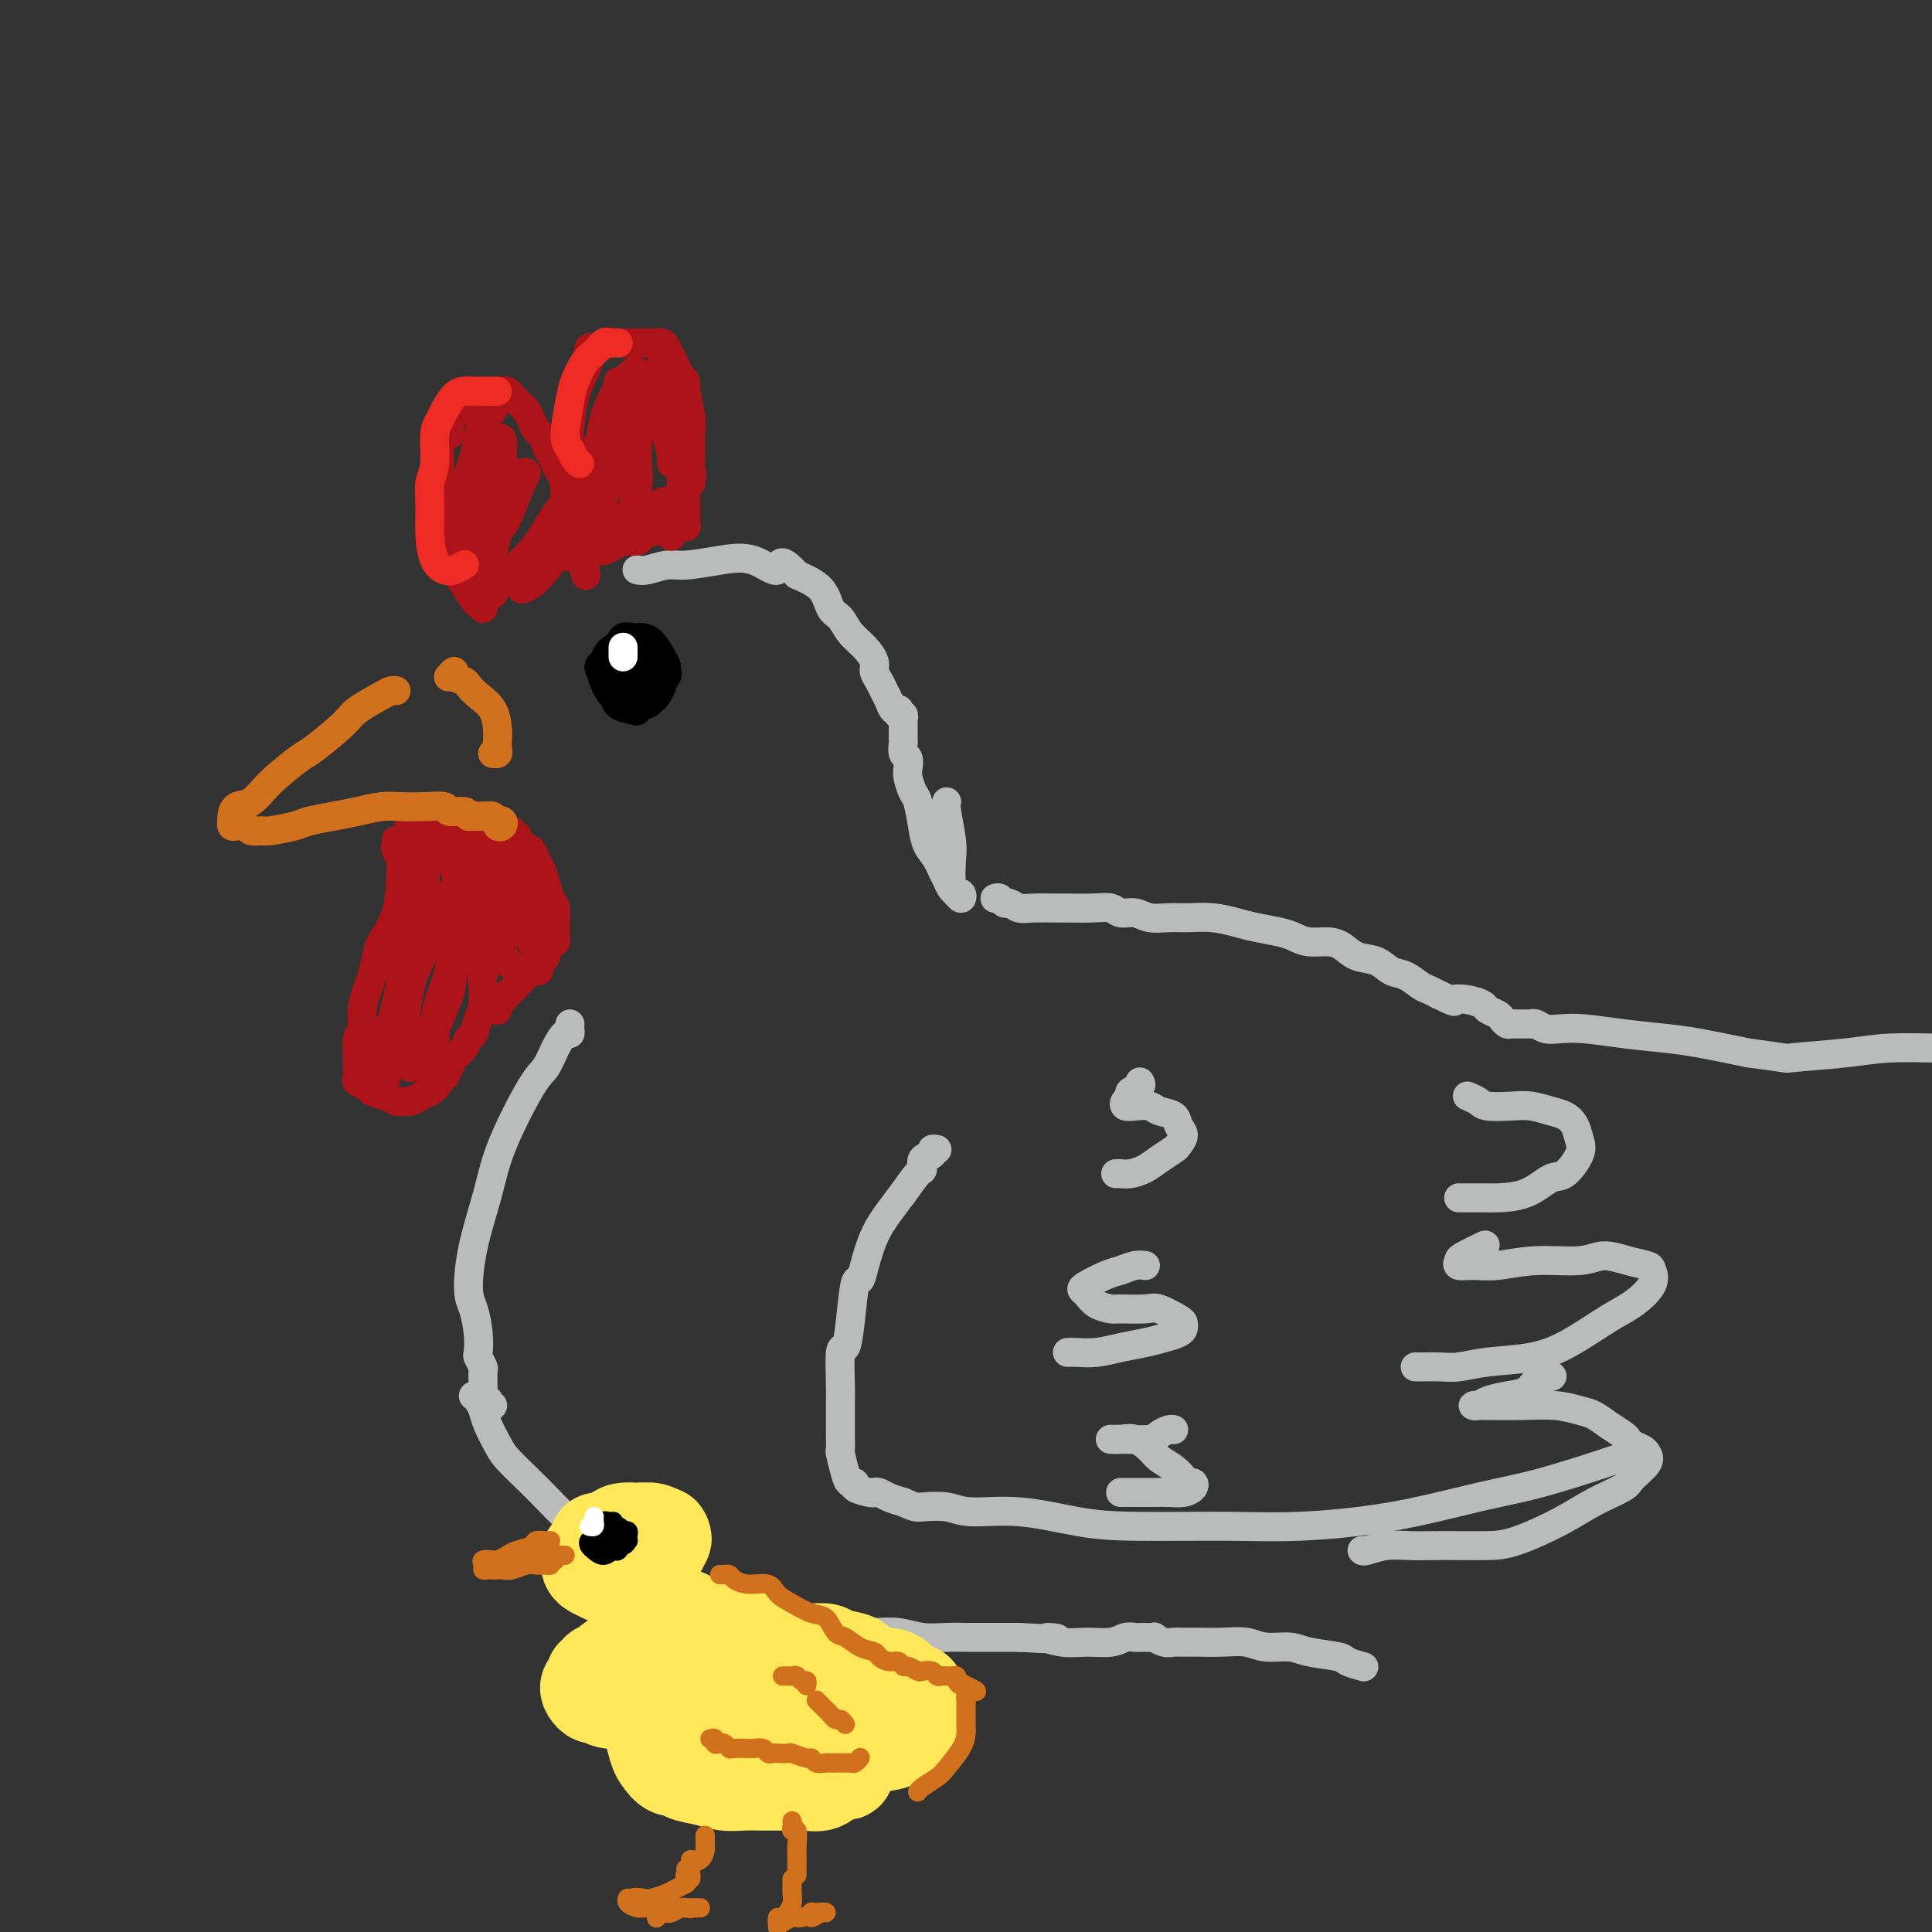 <svg viewBox='0 0 400 400' version='1.1' xmlns='http://www.w3.org/2000/svg' xmlns:xlink='http://www.w3.org/1999/xlink'><rect x="0" y="0" width="400" height="400" fill="#333333" stroke="none"/><g fill='none' stroke='#BABBBB' stroke-width='6' stroke-linecap='round' stroke-linejoin='round'><path d='M118,212c-0.018,0.293 -0.035,0.586 0,1c0.035,0.414 0.123,0.949 0,1c-0.123,0.051 -0.456,-0.383 -1,0c-0.544,0.383 -1.299,1.584 -2,3c-0.701,1.416 -1.347,3.046 -2,4c-0.653,0.954 -1.314,1.232 -3,4c-1.686,2.768 -4.396,8.027 -6,12c-1.604,3.973 -2.100,6.659 -3,10c-0.900,3.341 -2.202,7.337 -3,11c-0.798,3.663 -1.090,6.994 -1,9c0.090,2.006 0.564,2.688 1,4c0.436,1.312 0.835,3.254 1,5c0.165,1.746 0.097,3.298 0,4c-0.097,0.702 -0.222,0.556 0,1c0.222,0.444 0.792,1.480 1,2c0.208,0.520 0.055,0.525 0,1c-0.055,0.475 -0.011,1.420 0,2c0.011,0.580 -0.011,0.795 0,1c0.011,0.205 0.054,0.398 0,1c-0.054,0.602 -0.207,1.611 0,2c0.207,0.389 0.774,0.157 1,0c0.226,-0.157 0.112,-0.238 0,0c-0.112,0.238 -0.223,0.795 0,1c0.223,0.205 0.778,0.059 1,0c0.222,-0.059 0.111,-0.029 0,0'/><path d='M194,238c-0.484,-0.099 -0.968,-0.198 -1,0c-0.032,0.198 0.389,0.692 0,1c-0.389,0.308 -1.587,0.430 -2,1c-0.413,0.570 -0.039,1.588 0,2c0.039,0.412 -0.255,0.217 -1,1c-0.745,0.783 -1.940,2.544 -3,4c-1.060,1.456 -1.986,2.608 -3,4c-1.014,1.392 -2.117,3.025 -3,5c-0.883,1.975 -1.546,4.293 -2,6c-0.454,1.707 -0.700,2.805 -1,3c-0.300,0.195 -0.655,-0.512 -1,1c-0.345,1.512 -0.681,5.243 -1,8c-0.319,2.757 -0.621,4.539 -1,5c-0.379,0.461 -0.833,-0.401 -1,1c-0.167,1.401 -0.045,5.063 0,7c0.045,1.937 0.012,2.148 0,3c-0.012,0.852 -0.004,2.344 0,3c0.004,0.656 0.004,0.476 0,1c-0.004,0.524 -0.013,1.752 0,3c0.013,1.248 0.046,2.516 0,3c-0.046,0.484 -0.173,0.185 0,1c0.173,0.815 0.645,2.744 1,4c0.355,1.256 0.592,1.839 1,2c0.408,0.161 0.987,-0.101 1,0c0.013,0.101 -0.541,0.566 0,1c0.541,0.434 2.178,0.837 3,1c0.822,0.163 0.829,0.085 1,0c0.171,-0.085 0.508,-0.177 1,0c0.492,0.177 1.141,0.622 2,1c0.859,0.378 1.930,0.689 3,1'/><path d='M187,311c2.508,1.173 2.779,1.105 4,1c1.221,-0.105 3.392,-0.249 5,0c1.608,0.249 2.652,0.889 5,1c2.348,0.111 6.001,-0.309 10,0c3.999,0.309 8.346,1.347 12,2c3.654,0.653 6.616,0.922 12,1c5.384,0.078 13.191,-0.035 19,0c5.809,0.035 9.619,0.220 15,0c5.381,-0.220 12.331,-0.843 19,-2c6.669,-1.157 13.055,-2.846 18,-4c4.945,-1.154 8.449,-1.773 13,-3c4.551,-1.227 10.148,-3.061 13,-4c2.852,-0.939 2.958,-0.983 3,-1c0.042,-0.017 0.021,-0.009 0,0'/><path d='M232,309c0.389,-0.000 0.779,-0.000 1,0c0.221,0.000 0.275,0.001 1,0c0.725,-0.001 2.121,-0.003 3,0c0.879,0.003 1.242,0.011 2,0c0.758,-0.011 1.913,-0.041 3,0c1.087,0.041 2.107,0.152 3,0c0.893,-0.152 1.660,-0.569 2,-1c0.340,-0.431 0.253,-0.878 0,-1c-0.253,-0.122 -0.672,0.081 -1,0c-0.328,-0.081 -0.566,-0.446 -1,-1c-0.434,-0.554 -1.064,-1.297 -2,-2c-0.936,-0.703 -2.178,-1.365 -3,-2c-0.822,-0.635 -1.225,-1.242 -2,-2c-0.775,-0.758 -1.921,-1.667 -3,-2c-1.079,-0.333 -2.090,-0.089 -3,0c-0.910,0.089 -1.719,0.024 -2,0c-0.281,-0.024 -0.034,-0.006 0,0c0.034,0.006 -0.147,-0.001 0,0c0.147,0.001 0.620,0.011 1,0c0.380,-0.011 0.666,-0.041 2,0c1.334,0.041 3.717,0.155 5,0c1.283,-0.155 1.468,-0.578 2,-1c0.532,-0.422 1.413,-0.845 2,-1c0.587,-0.155 0.882,-0.044 1,0c0.118,0.044 0.059,0.022 0,0'/><path d='M221,280c0.510,-0.024 1.021,-0.048 2,0c0.979,0.048 2.427,0.168 4,0c1.573,-0.168 3.273,-0.622 5,-1c1.727,-0.378 3.482,-0.679 5,-1c1.518,-0.321 2.799,-0.662 4,-1c1.201,-0.338 2.323,-0.672 3,-1c0.677,-0.328 0.911,-0.648 1,-1c0.089,-0.352 0.035,-0.735 0,-1c-0.035,-0.265 -0.049,-0.410 -1,-1c-0.951,-0.590 -2.839,-1.624 -4,-2c-1.161,-0.376 -1.596,-0.093 -3,0c-1.404,0.093 -3.778,-0.003 -5,0c-1.222,0.003 -1.294,0.104 -2,0c-0.706,-0.104 -2.047,-0.413 -3,-1c-0.953,-0.587 -1.518,-1.452 -2,-2c-0.482,-0.548 -0.880,-0.777 -1,-1c-0.120,-0.223 0.038,-0.438 1,-1c0.962,-0.562 2.727,-1.471 4,-2c1.273,-0.529 2.052,-0.678 3,-1c0.948,-0.322 2.063,-0.817 3,-1c0.937,-0.183 1.696,-0.052 2,0c0.304,0.052 0.152,0.026 0,0'/><path d='M231,243c0.269,-0.018 0.538,-0.036 1,0c0.462,0.036 1.117,0.127 2,0c0.883,-0.127 1.992,-0.471 3,-1c1.008,-0.529 1.913,-1.244 3,-2c1.087,-0.756 2.357,-1.554 3,-2c0.643,-0.446 0.660,-0.539 1,-1c0.340,-0.461 1.004,-1.290 1,-2c-0.004,-0.710 -0.676,-1.301 -1,-2c-0.324,-0.699 -0.301,-1.507 -1,-2c-0.699,-0.493 -2.122,-0.671 -3,-1c-0.878,-0.329 -1.212,-0.809 -2,-1c-0.788,-0.191 -2.031,-0.093 -3,0c-0.969,0.093 -1.664,0.180 -2,0c-0.336,-0.180 -0.314,-0.626 0,-1c0.314,-0.374 0.921,-0.675 1,-1c0.079,-0.325 -0.371,-0.675 0,-1c0.371,-0.325 1.561,-0.626 2,-1c0.439,-0.374 0.125,-0.821 0,-1c-0.125,-0.179 -0.063,-0.089 0,0'/><path d='M196,166c-0.112,0.250 -0.223,0.500 0,2c0.223,1.500 0.781,4.249 1,6c0.219,1.751 0.098,2.504 0,4c-0.098,1.496 -0.174,3.735 0,5c0.174,1.265 0.597,1.555 1,2c0.403,0.445 0.784,1.045 1,1c0.216,-0.045 0.265,-0.736 0,-1c-0.265,-0.264 -0.844,-0.102 -1,0c-0.156,0.102 0.112,0.143 0,0c-0.112,-0.143 -0.603,-0.469 -1,-1c-0.397,-0.531 -0.698,-1.265 -1,-2'/><path d='M196,182c-0.808,-1.388 -1.330,-2.856 -2,-4c-0.670,-1.144 -1.490,-1.962 -2,-3c-0.510,-1.038 -0.711,-2.294 -1,-4c-0.289,-1.706 -0.665,-3.862 -1,-5c-0.335,-1.138 -0.629,-1.260 -1,-2c-0.371,-0.740 -0.817,-2.100 -1,-3c-0.183,-0.900 -0.102,-1.340 0,-2c0.102,-0.660 0.223,-1.539 0,-2c-0.223,-0.461 -0.792,-0.505 -1,-1c-0.208,-0.495 -0.056,-1.442 0,-2c0.056,-0.558 0.015,-0.727 0,-1c-0.015,-0.273 -0.003,-0.652 0,-1c0.003,-0.348 -0.003,-0.667 0,-1c0.003,-0.333 0.015,-0.681 0,-1c-0.015,-0.319 -0.056,-0.608 0,-1c0.056,-0.392 0.208,-0.888 0,-1c-0.208,-0.112 -0.777,0.160 -1,0c-0.223,-0.160 -0.101,-0.753 0,-1c0.101,-0.247 0.182,-0.149 0,0c-0.182,0.149 -0.627,0.349 -1,0c-0.373,-0.349 -0.673,-1.247 -1,-2c-0.327,-0.753 -0.681,-1.359 -1,-2c-0.319,-0.641 -0.603,-1.315 -1,-2c-0.397,-0.685 -0.907,-1.381 -1,-2c-0.093,-0.619 0.231,-1.161 0,-2c-0.231,-0.839 -1.018,-1.975 -2,-3c-0.982,-1.025 -2.158,-1.941 -3,-3c-0.842,-1.059 -1.349,-2.263 -2,-3c-0.651,-0.737 -1.444,-1.006 -2,-2c-0.556,-0.994 -0.873,-2.713 -2,-4c-1.127,-1.287 -3.063,-2.144 -5,-3'/><path d='M165,119c-4.093,-4.596 -3.325,-1.586 -4,-1c-0.675,0.586 -2.793,-1.251 -5,-2c-2.207,-0.749 -4.504,-0.411 -7,0c-2.496,0.411 -5.191,0.895 -7,1c-1.809,0.105 -2.733,-0.168 -4,0c-1.267,0.168 -2.876,0.777 -4,1c-1.124,0.223 -1.764,0.060 -2,0c-0.236,-0.060 -0.067,-0.017 0,0c0.067,0.017 0.034,0.009 0,0'/><path d='M206,186c0.327,-0.121 0.654,-0.243 1,0c0.346,0.243 0.709,0.850 1,1c0.291,0.150 0.508,-0.156 1,0c0.492,0.156 1.257,0.774 2,1c0.743,0.226 1.463,0.059 3,0c1.537,-0.059 3.891,-0.012 5,0c1.109,0.012 0.972,-0.012 2,0c1.028,0.012 3.222,0.060 5,0c1.778,-0.060 3.140,-0.226 4,0c0.860,0.226 1.219,0.845 2,1c0.781,0.155 1.986,-0.156 3,0c1.014,0.156 1.839,0.777 3,1c1.161,0.223 2.658,0.049 4,0c1.342,-0.049 2.530,0.028 4,0c1.470,-0.028 3.222,-0.163 5,0c1.778,0.163 3.580,0.622 5,1c1.420,0.378 2.456,0.675 4,1c1.544,0.325 3.596,0.677 5,1c1.404,0.323 2.160,0.615 3,1c0.840,0.385 1.765,0.861 3,1c1.235,0.139 2.781,-0.061 4,0c1.219,0.061 2.111,0.382 3,1c0.889,0.618 1.775,1.531 3,2c1.225,0.469 2.789,0.493 4,1c1.211,0.507 2.067,1.498 3,2c0.933,0.502 1.941,0.516 3,1c1.059,0.484 2.170,1.438 3,2c0.830,0.562 1.380,0.732 2,1c0.620,0.268 1.310,0.634 2,1'/><path d='M298,206c4.102,1.941 2.857,1.294 3,1c0.143,-0.294 1.673,-0.234 3,0c1.327,0.234 2.450,0.641 3,1c0.550,0.359 0.528,0.671 1,1c0.472,0.329 1.438,0.677 2,1c0.562,0.323 0.720,0.623 1,1c0.280,0.377 0.680,0.833 1,1c0.320,0.167 0.558,0.045 1,0c0.442,-0.045 1.088,-0.012 1,0c-0.088,0.012 -0.909,0.003 -1,0c-0.091,-0.003 0.549,-0.001 1,0c0.451,0.001 0.711,-0.001 1,0c0.289,0.001 0.605,0.004 1,0c0.395,-0.004 0.870,-0.015 1,0c0.130,0.015 -0.086,0.056 0,0c0.086,-0.056 0.472,-0.208 1,0c0.528,0.208 1.196,0.777 2,1c0.804,0.223 1.743,0.100 3,0c1.257,-0.100 2.831,-0.179 5,0c2.169,0.179 4.932,0.615 8,1c3.068,0.385 6.441,0.719 9,1c2.559,0.281 4.302,0.509 7,1c2.698,0.491 6.349,1.246 10,2'/><path d='M362,218c9.214,1.199 7.249,1.197 9,1c1.751,-0.197 7.218,-0.590 11,-1c3.782,-0.410 5.878,-0.839 9,-1c3.122,-0.161 7.271,-0.054 10,0c2.729,0.054 4.038,0.056 6,0c1.962,-0.056 4.576,-0.169 6,0c1.424,0.169 1.656,0.620 2,1c0.344,0.380 0.799,0.690 1,1c0.201,0.310 0.147,0.619 0,1c-0.147,0.381 -0.386,0.833 -1,1c-0.614,0.167 -1.604,0.048 -2,0c-0.396,-0.048 -0.198,-0.024 0,0'/><path d='M98,289c0.326,0.259 0.652,0.519 1,1c0.348,0.481 0.718,1.184 1,2c0.282,0.816 0.476,1.743 1,3c0.524,1.257 1.377,2.842 2,4c0.623,1.158 1.014,1.888 2,3c0.986,1.112 2.566,2.606 4,4c1.434,1.394 2.722,2.686 4,4c1.278,1.314 2.547,2.649 4,4c1.453,1.351 3.089,2.719 5,4c1.911,1.281 4.098,2.476 6,4c1.902,1.524 3.520,3.378 4,4c0.480,0.622 -0.178,0.013 1,1c1.178,0.987 4.193,3.571 6,5c1.807,1.429 2.408,1.704 3,2c0.592,0.296 1.175,0.615 2,1c0.825,0.385 1.890,0.838 3,1c1.110,0.162 2.263,0.033 3,0c0.737,-0.033 1.057,0.030 2,0c0.943,-0.030 2.509,-0.152 4,0c1.491,0.152 2.908,0.576 4,1c1.092,0.424 1.859,0.846 3,1c1.141,0.154 2.657,0.040 4,0c1.343,-0.040 2.514,-0.007 4,0c1.486,0.007 3.286,-0.012 5,0c1.714,0.012 3.343,0.056 5,0c1.657,-0.056 3.344,-0.211 5,0c1.656,0.211 3.281,0.789 5,1c1.719,0.211 3.533,0.057 5,0c1.467,-0.057 2.587,-0.015 4,0c1.413,0.015 3.118,0.004 5,0c1.882,-0.004 3.941,-0.002 6,0'/><path d='M211,339c11.914,0.712 7.198,-0.009 6,0c-1.198,0.009 1.121,0.749 3,1c1.879,0.251 3.318,0.015 5,0c1.682,-0.015 3.607,0.192 5,0c1.393,-0.192 2.252,-0.785 3,-1c0.748,-0.215 1.383,-0.054 2,0c0.617,0.054 1.215,0.000 2,0c0.785,-0.000 1.757,0.052 2,0c0.243,-0.052 -0.243,-0.210 0,0c0.243,0.210 1.214,0.789 2,1c0.786,0.211 1.386,0.056 2,0c0.614,-0.056 1.243,-0.011 2,0c0.757,0.011 1.641,-0.012 3,0c1.359,0.012 3.193,0.059 5,0c1.807,-0.059 3.588,-0.223 5,0c1.412,0.223 2.456,0.833 4,1c1.544,0.167 3.588,-0.109 5,0c1.412,0.109 2.193,0.604 4,1c1.807,0.396 4.639,0.694 6,1c1.361,0.306 1.251,0.621 2,1c0.749,0.379 2.357,0.823 3,1c0.643,0.177 0.322,0.089 0,0'/><path d='M282,321c0.089,0.113 0.177,0.226 1,0c0.823,-0.226 2.379,-0.793 4,-1c1.621,-0.207 3.307,-0.056 5,0c1.693,0.056 3.392,0.017 5,0c1.608,-0.017 3.123,-0.013 5,0c1.877,0.013 4.114,0.036 6,0c1.886,-0.036 3.420,-0.130 6,-1c2.580,-0.870 6.205,-2.516 9,-4c2.795,-1.484 4.760,-2.807 7,-4c2.240,-1.193 4.756,-2.256 6,-3c1.244,-0.744 1.216,-1.169 2,-2c0.784,-0.831 2.378,-2.068 3,-3c0.622,-0.932 0.270,-1.558 0,-2c-0.270,-0.442 -0.459,-0.698 -1,-1c-0.541,-0.302 -1.432,-0.648 -2,-1c-0.568,-0.352 -0.811,-0.710 -1,-1c-0.189,-0.290 -0.323,-0.512 -1,-1c-0.677,-0.488 -1.896,-1.241 -3,-2c-1.104,-0.759 -2.092,-1.524 -3,-2c-0.908,-0.476 -1.734,-0.663 -3,-1c-1.266,-0.337 -2.971,-0.822 -5,-1c-2.029,-0.178 -4.384,-0.047 -7,0c-2.616,0.047 -5.495,0.010 -7,0c-1.505,-0.010 -1.635,0.008 -2,0c-0.365,-0.008 -0.963,-0.043 -1,0c-0.037,0.043 0.488,0.163 1,0c0.512,-0.163 1.010,-0.608 2,-1c0.990,-0.392 2.473,-0.732 4,-1c1.527,-0.268 3.100,-0.464 4,-1c0.900,-0.536 1.127,-1.414 2,-2c0.873,-0.586 2.392,-0.882 3,-1c0.608,-0.118 0.304,-0.059 0,0'/><path d='M293,283c0.594,0.007 1.188,0.014 2,0c0.812,-0.014 1.841,-0.049 3,0c1.159,0.049 2.448,0.182 4,0c1.552,-0.182 3.365,-0.680 6,-1c2.635,-0.320 6.090,-0.462 9,-1c2.910,-0.538 5.274,-1.471 8,-3c2.726,-1.529 5.816,-3.652 8,-5c2.184,-1.348 3.464,-1.919 5,-3c1.536,-1.081 3.328,-2.673 4,-4c0.672,-1.327 0.225,-2.390 0,-3c-0.225,-0.610 -0.227,-0.767 -1,-1c-0.773,-0.233 -2.317,-0.542 -4,-1c-1.683,-0.458 -3.507,-1.065 -5,-1c-1.493,0.065 -2.656,0.803 -5,1c-2.344,0.197 -5.868,-0.147 -9,0c-3.132,0.147 -5.873,0.784 -8,1c-2.127,0.216 -3.641,0.012 -5,0c-1.359,-0.012 -2.563,0.168 -3,0c-0.437,-0.168 -0.107,-0.684 0,-1c0.107,-0.316 -0.010,-0.431 1,-1c1.010,-0.569 3.146,-1.591 4,-2c0.854,-0.409 0.427,-0.204 0,0'/><path d='M302,248c0.387,-0.000 0.773,-0.001 1,0c0.227,0.001 0.294,0.003 1,0c0.706,-0.003 2.050,-0.011 3,0c0.950,0.011 1.505,0.043 3,0c1.495,-0.043 3.928,-0.160 6,-1c2.072,-0.840 3.782,-2.403 5,-3c1.218,-0.597 1.943,-0.230 3,-1c1.057,-0.770 2.447,-2.678 3,-4c0.553,-1.322 0.269,-2.057 0,-3c-0.269,-0.943 -0.524,-2.095 -1,-3c-0.476,-0.905 -1.175,-1.562 -2,-2c-0.825,-0.438 -1.778,-0.656 -3,-1c-1.222,-0.344 -2.713,-0.814 -4,-1c-1.287,-0.186 -2.370,-0.089 -4,0c-1.630,0.089 -3.808,0.168 -5,0c-1.192,-0.168 -1.398,-0.584 -2,-1c-0.602,-0.416 -1.601,-0.833 -2,-1c-0.399,-0.167 -0.200,-0.083 0,0'/></g>
<g fill='none' stroke='#AD1419' stroke-width='6' stroke-linecap='round' stroke-linejoin='round'><path d='M100,126c0.097,-0.432 0.194,-0.864 0,-1c-0.194,-0.136 -0.678,0.024 -1,0c-0.322,-0.024 -0.481,-0.233 -1,-1c-0.519,-0.767 -1.397,-2.092 -2,-3c-0.603,-0.908 -0.931,-1.397 -1,-2c-0.069,-0.603 0.121,-1.318 0,-2c-0.121,-0.682 -0.553,-1.330 -1,-2c-0.447,-0.670 -0.908,-1.364 -1,-2c-0.092,-0.636 0.186,-1.216 0,-2c-0.186,-0.784 -0.834,-1.772 -1,-2c-0.166,-0.228 0.152,0.303 0,0c-0.152,-0.303 -0.773,-1.442 -1,-2c-0.227,-0.558 -0.061,-0.536 0,-1c0.061,-0.464 0.016,-1.416 0,-2c-0.016,-0.584 -0.004,-0.800 0,-1c0.004,-0.200 0.001,-0.382 0,-1c-0.001,-0.618 -0.000,-1.671 0,-2c0.000,-0.329 0.000,0.067 0,0c-0.000,-0.067 -0.000,-0.595 0,-1c0.000,-0.405 0.000,-0.686 0,-1c-0.000,-0.314 -0.000,-0.662 0,-1c0.000,-0.338 0.000,-0.668 0,-1c-0.000,-0.332 -0.000,-0.666 0,-1c0.000,-0.334 0.000,-0.667 0,-1c-0.000,-0.333 -0.000,-0.667 0,-1c0.000,-0.333 0.000,-0.667 0,-1c-0.000,-0.333 -0.000,-0.667 0,-1'/><path d='M91,91c0.244,-2.540 0.854,-1.391 1,-1c0.146,0.391 -0.171,0.025 0,0c0.171,-0.025 0.829,0.292 1,0c0.171,-0.292 -0.146,-1.191 0,-2c0.146,-0.809 0.756,-1.527 1,-2c0.244,-0.473 0.121,-0.700 0,-1c-0.121,-0.300 -0.239,-0.673 0,-1c0.239,-0.327 0.834,-0.610 1,-1c0.166,-0.390 -0.096,-0.889 0,-1c0.096,-0.111 0.551,0.166 1,0c0.449,-0.166 0.894,-0.777 1,-1c0.106,-0.223 -0.126,-0.060 0,0c0.126,0.060 0.611,0.016 1,0c0.389,-0.016 0.682,-0.004 1,0c0.318,0.004 0.663,0.001 1,0c0.337,-0.001 0.668,-0.001 1,0c0.332,0.001 0.666,0.003 1,0c0.334,-0.003 0.667,-0.012 1,0c0.333,0.012 0.667,0.045 1,0c0.333,-0.045 0.667,-0.167 1,0c0.333,0.167 0.667,0.625 1,1c0.333,0.375 0.667,0.668 1,1c0.333,0.332 0.667,0.705 1,1c0.333,0.295 0.667,0.513 1,1c0.333,0.487 0.667,1.244 1,2c0.333,0.756 0.667,1.511 1,2c0.333,0.489 0.667,0.711 1,1c0.333,0.289 0.667,0.644 1,1'/><path d='M113,91c1.345,1.678 0.207,0.872 0,1c-0.207,0.128 0.518,1.188 1,2c0.482,0.812 0.722,1.376 1,2c0.278,0.624 0.595,1.308 1,2c0.405,0.692 0.897,1.392 1,2c0.103,0.608 -0.183,1.126 0,2c0.183,0.874 0.834,2.105 1,3c0.166,0.895 -0.155,1.453 0,2c0.155,0.547 0.784,1.082 1,2c0.216,0.918 0.019,2.218 0,3c-0.019,0.782 0.139,1.045 0,1c-0.139,-0.045 -0.576,-0.397 -1,0c-0.424,0.397 -0.835,1.542 -1,2c-0.165,0.458 -0.082,0.229 0,0'/><path d='M102,85c-0.302,-0.100 -0.605,-0.199 -1,0c-0.395,0.199 -0.884,0.697 -1,1c-0.116,0.303 0.141,0.410 0,1c-0.141,0.590 -0.679,1.662 -1,3c-0.321,1.338 -0.423,2.940 -1,5c-0.577,2.060 -1.628,4.577 -2,7c-0.372,2.423 -0.065,4.754 0,6c0.065,1.246 -0.113,1.409 0,2c0.113,0.591 0.518,1.610 1,2c0.482,0.390 1.043,0.151 2,-1c0.957,-1.151 2.310,-3.216 3,-5c0.690,-1.784 0.717,-3.289 1,-5c0.283,-1.711 0.823,-3.630 1,-5c0.177,-1.370 -0.007,-2.191 0,-3c0.007,-0.809 0.206,-1.604 0,-2c-0.206,-0.396 -0.815,-0.391 -1,0c-0.185,0.391 0.055,1.168 0,2c-0.055,0.832 -0.405,1.720 -1,3c-0.595,1.280 -1.436,2.953 -2,5c-0.564,2.047 -0.853,4.467 -1,6c-0.147,1.533 -0.153,2.180 0,3c0.153,0.820 0.464,1.814 1,2c0.536,0.186 1.297,-0.437 2,-1c0.703,-0.563 1.349,-1.066 2,-2c0.651,-0.934 1.307,-2.298 2,-4c0.693,-1.702 1.423,-3.741 2,-5c0.577,-1.259 1.000,-1.740 1,-2c0.000,-0.260 -0.423,-0.301 -1,0c-0.577,0.301 -1.308,0.943 -2,2c-0.692,1.057 -1.346,2.528 -2,4'/><path d='M104,104c-0.728,1.530 -0.546,3.356 -1,6c-0.454,2.644 -1.542,6.106 -2,8c-0.458,1.894 -0.286,2.219 0,3c0.286,0.781 0.686,2.016 1,2c0.314,-0.016 0.543,-1.284 2,-3c1.457,-1.716 4.140,-3.880 6,-6c1.860,-2.120 2.895,-4.195 4,-6c1.105,-1.805 2.280,-3.338 3,-4c0.720,-0.662 0.985,-0.452 1,0c0.015,0.452 -0.219,1.147 -1,2c-0.781,0.853 -2.109,1.865 -3,3c-0.891,1.135 -1.344,2.394 -2,4c-0.656,1.606 -1.516,3.561 -2,5c-0.484,1.439 -0.594,2.363 -1,3c-0.406,0.637 -1.108,0.987 -1,1c0.108,0.013 1.027,-0.313 2,-1c0.973,-0.687 2.002,-1.736 3,-3c0.998,-1.264 1.966,-2.742 3,-4c1.034,-1.258 2.133,-2.294 3,-3c0.867,-0.706 1.500,-1.080 2,-1c0.500,0.080 0.865,0.614 1,1c0.135,0.386 0.038,0.625 0,1c-0.038,0.375 -0.018,0.886 0,1c0.018,0.114 0.035,-0.169 0,0c-0.035,0.169 -0.123,0.788 0,1c0.123,0.212 0.456,0.016 1,0c0.544,-0.016 1.300,0.150 2,0c0.700,-0.150 1.343,-0.614 2,-1c0.657,-0.386 1.329,-0.693 2,-1'/><path d='M129,112c1.262,-0.306 0.915,-0.072 1,0c0.085,0.072 0.600,-0.019 1,0c0.400,0.019 0.685,0.149 1,0c0.315,-0.149 0.662,-0.576 1,-1c0.338,-0.424 0.668,-0.845 1,-1c0.332,-0.155 0.666,-0.045 1,0c0.334,0.045 0.666,0.026 1,0c0.334,-0.026 0.668,-0.060 1,0c0.332,0.060 0.662,0.212 1,0c0.338,-0.212 0.683,-0.789 1,-1c0.317,-0.211 0.607,-0.056 1,0c0.393,0.056 0.890,0.012 1,0c0.110,-0.012 -0.167,0.008 0,0c0.167,-0.008 0.777,-0.043 1,0c0.223,0.043 0.060,0.163 0,0c-0.060,-0.163 -0.017,-0.610 0,-1c0.017,-0.390 0.007,-0.723 0,-1c-0.007,-0.277 -0.012,-0.497 0,-1c0.012,-0.503 0.042,-1.289 0,-2c-0.042,-0.711 -0.155,-1.346 0,-2c0.155,-0.654 0.577,-1.327 1,-2'/><path d='M143,100c0.463,-1.943 0.120,-2.299 0,-3c-0.120,-0.701 -0.017,-1.746 0,-3c0.017,-1.254 -0.051,-2.716 0,-4c0.051,-1.284 0.221,-2.388 0,-4c-0.221,-1.612 -0.833,-3.730 -1,-5c-0.167,-1.270 0.110,-1.692 0,-2c-0.110,-0.308 -0.606,-0.503 -1,-1c-0.394,-0.497 -0.687,-1.296 -1,-2c-0.313,-0.704 -0.646,-1.313 -1,-2c-0.354,-0.687 -0.730,-1.452 -1,-2c-0.270,-0.548 -0.436,-0.879 -1,-1c-0.564,-0.121 -1.527,-0.032 -2,0c-0.473,0.032 -0.454,0.009 -1,0c-0.546,-0.009 -1.655,-0.002 -2,0c-0.345,0.002 0.073,-0.001 0,0c-0.073,0.001 -0.638,0.004 -1,0c-0.362,-0.004 -0.521,-0.017 -1,0c-0.479,0.017 -1.276,0.063 -2,0c-0.724,-0.063 -1.373,-0.234 -2,0c-0.627,0.234 -1.233,0.872 -2,1c-0.767,0.128 -1.697,-0.255 -2,0c-0.303,0.255 0.020,1.148 0,2c-0.020,0.852 -0.384,1.662 -1,3c-0.616,1.338 -1.482,3.202 -2,5c-0.518,1.798 -0.686,3.529 -1,6c-0.314,2.471 -0.775,5.681 -1,8c-0.225,2.319 -0.215,3.746 0,6c0.215,2.254 0.635,5.336 1,7c0.365,1.664 0.675,1.909 1,3c0.325,1.091 0.664,3.026 1,4c0.336,0.974 0.668,0.987 1,1'/><path d='M121,117c0.619,3.527 0.166,1.843 0,1c-0.166,-0.843 -0.044,-0.846 0,-1c0.044,-0.154 0.012,-0.458 0,-1c-0.012,-0.542 -0.003,-1.321 0,-2c0.003,-0.679 0.000,-1.259 0,-2c-0.000,-0.741 0.002,-1.645 0,-2c-0.002,-0.355 -0.008,-0.163 0,-1c0.008,-0.837 0.028,-2.704 0,-4c-0.028,-1.296 -0.106,-2.022 0,-3c0.106,-0.978 0.396,-2.207 1,-4c0.604,-1.793 1.521,-4.149 2,-6c0.479,-1.851 0.520,-3.196 1,-5c0.480,-1.804 1.397,-4.066 2,-5c0.603,-0.934 0.890,-0.540 1,-1c0.110,-0.460 0.041,-1.773 0,-2c-0.041,-0.227 -0.056,0.634 0,1c0.056,0.366 0.182,0.237 0,1c-0.182,0.763 -0.673,2.418 -1,4c-0.327,1.582 -0.492,3.090 -1,5c-0.508,1.910 -1.360,4.220 -2,6c-0.640,1.780 -1.070,3.030 -1,4c0.070,0.970 0.638,1.662 1,2c0.362,0.338 0.517,0.324 1,0c0.483,-0.324 1.293,-0.958 2,-2c0.707,-1.042 1.310,-2.492 2,-4c0.690,-1.508 1.467,-3.072 2,-5c0.533,-1.928 0.823,-4.218 1,-6c0.177,-1.782 0.240,-3.057 0,-4c-0.240,-0.943 -0.783,-1.555 -1,-2c-0.217,-0.445 -0.109,-0.722 0,-1'/><path d='M131,78c0.345,-2.620 0.208,-0.170 0,1c-0.208,1.170 -0.487,1.060 -1,2c-0.513,0.940 -1.260,2.931 -2,5c-0.740,2.069 -1.474,4.215 -2,7c-0.526,2.785 -0.843,6.208 -1,9c-0.157,2.792 -0.154,4.954 0,6c0.154,1.046 0.458,0.976 1,1c0.542,0.024 1.322,0.140 2,0c0.678,-0.140 1.254,-0.538 2,-2c0.746,-1.462 1.661,-3.989 2,-6c0.339,-2.011 0.103,-3.508 0,-5c-0.103,-1.492 -0.072,-2.980 0,-5c0.072,-2.020 0.186,-4.571 0,-6c-0.186,-1.429 -0.670,-1.736 -1,-2c-0.330,-0.264 -0.505,-0.484 -1,0c-0.495,0.484 -1.310,1.674 -2,3c-0.690,1.326 -1.254,2.789 -2,5c-0.746,2.211 -1.673,5.170 -2,7c-0.327,1.830 -0.054,2.530 0,4c0.054,1.470 -0.112,3.711 0,5c0.112,1.289 0.501,1.625 1,2c0.499,0.375 1.106,0.789 2,1c0.894,0.211 2.075,0.221 3,0c0.925,-0.221 1.596,-0.672 2,-1c0.404,-0.328 0.542,-0.533 1,-1c0.458,-0.467 1.236,-1.197 2,-2c0.764,-0.803 1.513,-1.678 2,-2c0.487,-0.322 0.710,-0.092 1,0c0.290,0.092 0.645,0.046 1,0'/><path d='M139,104c1.105,-0.915 -0.632,-0.204 -1,0c-0.368,0.204 0.633,-0.100 1,0c0.367,0.100 0.098,0.605 0,1c-0.098,0.395 -0.026,0.680 0,1c0.026,0.320 0.007,0.677 0,1c-0.007,0.323 -0.002,0.614 0,1c0.002,0.386 0.001,0.868 0,1c-0.001,0.132 -0.001,-0.085 0,0c0.001,0.085 0.003,0.473 0,1c-0.003,0.527 -0.011,1.194 0,1c0.011,-0.194 0.042,-1.250 0,-2c-0.042,-0.750 -0.155,-1.195 0,-2c0.155,-0.805 0.578,-1.970 1,-3c0.422,-1.030 0.842,-1.924 1,-3c0.158,-1.076 0.054,-2.334 0,-4c-0.054,-1.666 -0.057,-3.741 0,-5c0.057,-1.259 0.174,-1.702 0,-3c-0.174,-1.298 -0.639,-3.451 -1,-5c-0.361,-1.549 -0.619,-2.495 -1,-3c-0.381,-0.505 -0.887,-0.571 -1,-1c-0.113,-0.429 0.166,-1.223 0,-2c-0.166,-0.777 -0.777,-1.539 -1,-2c-0.223,-0.461 -0.060,-0.622 0,-1c0.060,-0.378 0.015,-0.972 0,-1c-0.015,-0.028 -0.001,0.509 0,1c0.001,0.491 -0.010,0.936 0,2c0.010,1.064 0.041,2.748 0,4c-0.041,1.252 -0.155,2.072 0,3c0.155,0.928 0.577,1.964 1,3'/><path d='M138,87c0.381,2.381 0.834,2.333 1,3c0.166,0.667 0.045,2.049 0,3c-0.045,0.951 -0.015,1.472 0,2c0.015,0.528 0.016,1.062 0,1c-0.016,-0.062 -0.050,-0.720 0,-1c0.050,-0.280 0.182,-0.182 0,-1c-0.182,-0.818 -0.679,-2.551 -1,-4c-0.321,-1.449 -0.468,-2.612 -1,-4c-0.532,-1.388 -1.451,-3.000 -2,-4c-0.549,-1.000 -0.728,-1.386 -1,-2c-0.272,-0.614 -0.639,-1.455 -1,-2c-0.361,-0.545 -0.718,-0.794 -1,-1c-0.282,-0.206 -0.489,-0.370 -1,0c-0.511,0.370 -1.327,1.275 -2,2c-0.673,0.725 -1.204,1.268 -2,3c-0.796,1.732 -1.856,4.651 -2,7c-0.144,2.349 0.627,4.129 1,5c0.373,0.871 0.348,0.833 1,1c0.652,0.167 1.979,0.539 3,0c1.021,-0.539 1.734,-1.989 2,-3c0.266,-1.011 0.083,-1.582 0,-3c-0.083,-1.418 -0.067,-3.681 0,-5c0.067,-1.319 0.183,-1.693 0,-2c-0.183,-0.307 -0.666,-0.549 -2,1c-1.334,1.549 -3.521,4.887 -5,7c-1.479,2.113 -2.252,2.999 -3,5c-0.748,2.001 -1.471,5.116 -2,7c-0.529,1.884 -0.866,2.538 -1,3c-0.134,0.462 -0.067,0.731 0,1'/><path d='M119,106c-0.467,1.933 -0.133,1.267 0,1c0.133,-0.267 0.067,-0.133 0,0'/><path d='M82,174c0.030,0.362 0.061,0.725 0,1c-0.061,0.275 -0.213,0.463 0,1c0.213,0.537 0.793,1.425 1,2c0.207,0.575 0.042,0.838 0,1c-0.042,0.162 0.038,0.224 0,2c-0.038,1.776 -0.195,5.265 -1,8c-0.805,2.735 -2.258,4.716 -3,6c-0.742,1.284 -0.772,1.871 -1,3c-0.228,1.129 -0.653,2.800 -1,4c-0.347,1.200 -0.615,1.929 -1,3c-0.385,1.071 -0.888,2.485 -1,4c-0.112,1.515 0.167,3.131 0,4c-0.167,0.869 -0.779,0.992 -1,2c-0.221,1.008 -0.052,2.900 0,4c0.052,1.100 -0.013,1.408 0,2c0.013,0.592 0.104,1.468 0,2c-0.104,0.532 -0.403,0.721 0,1c0.403,0.279 1.508,0.649 2,1c0.492,0.351 0.373,0.683 1,1c0.627,0.317 2.002,0.618 3,1c0.998,0.382 1.618,0.846 2,1c0.382,0.154 0.525,0.000 1,0c0.475,-0.000 1.282,0.154 2,0c0.718,-0.154 1.348,-0.615 2,-1c0.652,-0.385 1.326,-0.692 2,-1'/><path d='M89,226c1.335,-0.727 1.671,-1.545 2,-2c0.329,-0.455 0.651,-0.546 1,-1c0.349,-0.454 0.723,-1.272 1,-2c0.277,-0.728 0.455,-1.367 1,-2c0.545,-0.633 1.456,-1.259 2,-2c0.544,-0.741 0.720,-1.596 1,-2c0.280,-0.404 0.662,-0.359 1,-1c0.338,-0.641 0.630,-1.970 1,-3c0.370,-1.030 0.818,-1.762 1,-3c0.182,-1.238 0.098,-2.984 0,-4c-0.098,-1.016 -0.210,-1.303 0,-2c0.210,-0.697 0.743,-1.804 1,-3c0.257,-1.196 0.238,-2.481 0,-3c-0.238,-0.519 -0.694,-0.274 -1,-1c-0.306,-0.726 -0.463,-2.425 -1,-4c-0.537,-1.575 -1.454,-3.027 -2,-4c-0.546,-0.973 -0.723,-1.468 -1,-2c-0.277,-0.532 -0.656,-1.101 -1,-2c-0.344,-0.899 -0.652,-2.126 -1,-3c-0.348,-0.874 -0.734,-1.393 -1,-2c-0.266,-0.607 -0.411,-1.301 -1,-2c-0.589,-0.699 -1.622,-1.404 -2,-2c-0.378,-0.596 -0.102,-1.084 0,-1c0.102,0.084 0.029,0.738 0,1c-0.029,0.262 -0.015,0.131 0,0'/><path d='M99,181c0.143,-0.367 0.286,-0.734 0,-1c-0.286,-0.266 -1.002,-0.430 -1,0c0.002,0.430 0.721,1.454 1,2c0.279,0.546 0.116,0.612 0,1c-0.116,0.388 -0.186,1.097 0,2c0.186,0.903 0.627,1.999 1,3c0.373,1.001 0.677,1.907 1,3c0.323,1.093 0.664,2.373 1,3c0.336,0.627 0.667,0.603 1,1c0.333,0.397 0.666,1.217 1,2c0.334,0.783 0.667,1.531 1,2c0.333,0.469 0.666,0.658 1,1c0.334,0.342 0.670,0.835 1,1c0.330,0.165 0.653,0.002 1,0c0.347,-0.002 0.719,0.155 1,0c0.281,-0.155 0.470,-0.624 1,-1c0.530,-0.376 1.400,-0.659 2,-1c0.600,-0.341 0.931,-0.739 1,-1c0.069,-0.261 -0.125,-0.387 0,-1c0.125,-0.613 0.570,-1.715 1,-2c0.430,-0.285 0.844,0.248 1,0c0.156,-0.248 0.053,-1.276 0,-2c-0.053,-0.724 -0.056,-1.142 0,-2c0.056,-0.858 0.170,-2.155 0,-3c-0.170,-0.845 -0.623,-1.239 -1,-2c-0.377,-0.761 -0.678,-1.889 -1,-3c-0.322,-1.111 -0.664,-2.205 -1,-3c-0.336,-0.795 -0.668,-1.291 -1,-2c-0.332,-0.709 -0.666,-1.631 -1,-2c-0.334,-0.369 -0.667,-0.184 -1,0'/><path d='M109,176c-1.289,-2.320 -1.511,-0.622 -2,0c-0.489,0.622 -1.244,0.166 -2,0c-0.756,-0.166 -1.513,-0.044 -2,0c-0.487,0.044 -0.704,0.008 -1,0c-0.296,-0.008 -0.672,0.012 -1,0c-0.328,-0.012 -0.610,-0.056 -1,0c-0.390,0.056 -0.888,0.211 -1,0c-0.112,-0.211 0.162,-0.788 0,-1c-0.162,-0.212 -0.761,-0.061 -1,0c-0.239,0.061 -0.120,0.030 0,0'/><path d='M87,171c0.116,0.022 0.233,0.044 1,0c0.767,-0.044 2.186,-0.156 3,0c0.814,0.156 1.023,0.578 2,1c0.977,0.422 2.722,0.845 4,1c1.278,0.155 2.090,0.043 3,0c0.910,-0.043 1.919,-0.015 3,0c1.081,0.015 2.235,0.019 3,0c0.765,-0.019 1.143,-0.059 1,0c-0.143,0.059 -0.806,0.219 -1,0c-0.194,-0.219 0.083,-0.816 0,-1c-0.083,-0.184 -0.524,0.046 -1,0c-0.476,-0.046 -0.987,-0.367 -2,-1c-1.013,-0.633 -2.528,-1.576 -4,-2c-1.472,-0.424 -2.902,-0.328 -4,0c-1.098,0.328 -1.864,0.887 -3,1c-1.136,0.113 -2.643,-0.219 -4,0c-1.357,0.219 -2.566,0.989 -3,1c-0.434,0.011 -0.093,-0.736 0,-1c0.093,-0.264 -0.061,-0.043 0,0c0.061,0.043 0.339,-0.091 1,0c0.661,0.091 1.707,0.406 3,1c1.293,0.594 2.834,1.466 4,2c1.166,0.534 1.957,0.732 3,1c1.043,0.268 2.337,0.608 3,1c0.663,0.392 0.694,0.837 1,1c0.306,0.163 0.886,0.044 1,0c0.114,-0.044 -0.237,-0.012 -1,0c-0.763,0.012 -1.936,0.003 -3,0c-1.064,-0.003 -2.017,-0.001 -3,0c-0.983,0.001 -1.995,0.000 -3,0c-1.005,-0.000 -2.002,-0.000 -3,0'/><path d='M88,176c-2.093,0.330 -1.826,0.654 -2,1c-0.174,0.346 -0.790,0.713 -1,1c-0.210,0.287 -0.014,0.494 0,1c0.014,0.506 -0.154,1.310 0,2c0.154,0.690 0.630,1.264 1,2c0.370,0.736 0.636,1.632 1,2c0.364,0.368 0.828,0.207 1,0c0.172,-0.207 0.054,-0.461 0,-1c-0.054,-0.539 -0.042,-1.362 0,-2c0.042,-0.638 0.114,-1.091 0,-1c-0.114,0.091 -0.415,0.725 -1,2c-0.585,1.275 -1.453,3.190 -2,5c-0.547,1.810 -0.774,3.515 -1,6c-0.226,2.485 -0.452,5.752 -1,9c-0.548,3.248 -1.418,6.479 -2,9c-0.582,2.521 -0.878,4.333 -1,6c-0.122,1.667 -0.072,3.188 0,4c0.072,0.812 0.166,0.916 0,1c-0.166,0.084 -0.592,0.148 -1,0c-0.408,-0.148 -0.797,-0.510 -1,-1c-0.203,-0.490 -0.218,-1.110 0,-2c0.218,-0.890 0.670,-2.051 1,-3c0.330,-0.949 0.539,-1.685 1,-3c0.461,-1.315 1.175,-3.208 2,-5c0.825,-1.792 1.761,-3.482 3,-6c1.239,-2.518 2.783,-5.862 4,-8c1.217,-2.138 2.109,-3.069 3,-4'/><path d='M92,191c2.086,-4.630 1.300,-4.706 1,-5c-0.300,-0.294 -0.114,-0.806 0,-1c0.114,-0.194 0.158,-0.068 0,0c-0.158,0.068 -0.516,0.079 -1,1c-0.484,0.921 -1.093,2.751 -2,5c-0.907,2.249 -2.112,4.916 -3,7c-0.888,2.084 -1.457,3.586 -2,6c-0.543,2.414 -1.058,5.740 -1,8c0.058,2.260 0.688,3.452 1,4c0.312,0.548 0.306,0.450 1,0c0.694,-0.450 2.088,-1.253 3,-2c0.912,-0.747 1.340,-1.439 2,-3c0.660,-1.561 1.551,-3.992 2,-6c0.449,-2.008 0.457,-3.595 1,-5c0.543,-1.405 1.620,-2.629 2,-4c0.380,-1.371 0.061,-2.889 0,-4c-0.061,-1.111 0.135,-1.814 0,-2c-0.135,-0.186 -0.600,0.146 -1,1c-0.400,0.854 -0.734,2.232 -1,4c-0.266,1.768 -0.462,3.928 -1,6c-0.538,2.072 -1.416,4.057 -2,6c-0.584,1.943 -0.873,3.843 -1,5c-0.127,1.157 -0.090,1.570 0,2c0.090,0.430 0.235,0.875 0,1c-0.235,0.125 -0.850,-0.072 -1,0c-0.150,0.072 0.166,0.411 0,1c-0.166,0.589 -0.814,1.428 -1,2c-0.186,0.572 0.090,0.878 0,1c-0.090,0.122 -0.545,0.061 -1,0'/><path d='M87,219c-1.347,4.136 -0.215,0.977 0,0c0.215,-0.977 -0.486,0.227 -1,1c-0.514,0.773 -0.841,1.115 -1,1c-0.159,-0.115 -0.151,-0.687 0,-1c0.151,-0.313 0.444,-0.367 1,-1c0.556,-0.633 1.374,-1.846 2,-3c0.626,-1.154 1.061,-2.250 2,-4c0.939,-1.750 2.384,-4.152 3,-6c0.616,-1.848 0.403,-3.140 1,-5c0.597,-1.860 2.002,-4.288 3,-6c0.998,-1.712 1.588,-2.709 2,-4c0.412,-1.291 0.646,-2.876 1,-4c0.354,-1.124 0.827,-1.786 1,-3c0.173,-1.214 0.047,-2.978 0,-4c-0.047,-1.022 -0.013,-1.301 0,-2c0.013,-0.699 0.007,-1.818 0,-2c-0.007,-0.182 -0.013,0.572 0,1c0.013,0.428 0.047,0.530 0,1c-0.047,0.470 -0.175,1.307 0,2c0.175,0.693 0.652,1.243 1,2c0.348,0.757 0.566,1.722 1,2c0.434,0.278 1.083,-0.132 2,0c0.917,0.132 2.102,0.806 3,1c0.898,0.194 1.509,-0.092 2,0c0.491,0.092 0.863,0.563 1,1c0.137,0.437 0.039,0.839 0,1c-0.039,0.161 -0.020,0.080 0,0'/><path d='M111,187c1.512,0.464 1.293,0.123 1,0c-0.293,-0.123 -0.660,-0.030 -1,0c-0.340,0.030 -0.654,-0.004 -1,0c-0.346,0.004 -0.724,0.045 -1,0c-0.276,-0.045 -0.449,-0.176 -1,0c-0.551,0.176 -1.479,0.660 -2,1c-0.521,0.340 -0.635,0.536 -1,1c-0.365,0.464 -0.981,1.196 -1,2c-0.019,0.804 0.559,1.680 1,2c0.441,0.320 0.745,0.084 1,0c0.255,-0.084 0.460,-0.017 1,0c0.540,0.017 1.414,-0.015 2,0c0.586,0.015 0.883,0.076 1,0c0.117,-0.076 0.054,-0.288 0,-1c-0.054,-0.712 -0.098,-1.924 0,-3c0.098,-1.076 0.338,-2.017 0,-3c-0.338,-0.983 -1.253,-2.009 -2,-3c-0.747,-0.991 -1.325,-1.948 -2,-3c-0.675,-1.052 -1.447,-2.200 -2,-3c-0.553,-0.800 -0.887,-1.252 -1,-1c-0.113,0.252 -0.004,1.207 0,2c0.004,0.793 -0.097,1.425 0,2c0.097,0.575 0.393,1.092 1,2c0.607,0.908 1.525,2.207 2,3c0.475,0.793 0.506,1.080 1,2c0.494,0.920 1.452,2.473 2,4c0.548,1.527 0.686,3.026 1,4c0.314,0.974 0.804,1.421 1,2c0.196,0.579 0.098,1.289 0,2'/><path d='M111,199c1.077,3.559 0.268,1.457 0,1c-0.268,-0.457 0.005,0.733 0,1c-0.005,0.267 -0.289,-0.387 -1,0c-0.711,0.387 -1.850,1.815 -3,3c-1.150,1.185 -2.309,2.127 -3,3c-0.691,0.873 -0.912,1.678 -1,2c-0.088,0.322 -0.044,0.161 0,0'/></g>
<g fill='none' stroke='#D2711D' stroke-width='6' stroke-linecap='round' stroke-linejoin='round'><path d='M82,143c-0.336,-0.036 -0.671,-0.073 -1,0c-0.329,0.073 -0.651,0.254 -2,1c-1.349,0.746 -3.726,2.057 -5,3c-1.274,0.943 -1.446,1.517 -3,3c-1.554,1.483 -4.490,3.874 -6,5c-1.510,1.126 -1.596,0.988 -3,2c-1.404,1.012 -4.127,3.174 -6,5c-1.873,1.826 -2.895,3.316 -4,4c-1.105,0.684 -2.293,0.561 -3,1c-0.707,0.439 -0.933,1.438 -1,2c-0.067,0.562 0.024,0.685 0,1c-0.024,0.315 -0.162,0.820 0,1c0.162,0.180 0.625,0.034 1,0c0.375,-0.034 0.664,0.044 1,0c0.336,-0.044 0.720,-0.211 1,0c0.280,0.211 0.457,0.800 1,1c0.543,0.200 1.453,0.012 2,0c0.547,-0.012 0.732,0.152 2,0c1.268,-0.152 3.620,-0.619 5,-1c1.380,-0.381 1.789,-0.677 3,-1c1.211,-0.323 3.225,-0.675 5,-1c1.775,-0.325 3.310,-0.624 5,-1c1.690,-0.376 3.536,-0.829 5,-1c1.464,-0.171 2.546,-0.061 4,0c1.454,0.061 3.279,0.072 5,0c1.721,-0.072 3.338,-0.225 4,0c0.662,0.225 0.371,0.830 1,1c0.629,0.170 2.180,-0.094 3,0c0.820,0.094 0.910,0.547 1,1'/><path d='M97,169c7.759,-0.155 2.656,-0.043 1,0c-1.656,0.043 0.135,0.015 1,0c0.865,-0.015 0.805,-0.018 1,0c0.195,0.018 0.644,0.056 1,0c0.356,-0.056 0.618,-0.208 1,0c0.382,0.208 0.883,0.775 1,1c0.117,0.225 -0.151,0.109 0,0c0.151,-0.109 0.720,-0.212 1,0c0.280,0.212 0.271,0.737 0,1c-0.271,0.263 -0.804,0.263 -1,0c-0.196,-0.263 -0.056,-0.789 0,-1c0.056,-0.211 0.028,-0.105 0,0'/><path d='M93,140c-0.128,0.137 -0.256,0.274 0,0c0.256,-0.274 0.897,-0.958 1,-1c0.103,-0.042 -0.330,0.557 0,1c0.330,0.443 1.423,0.731 2,1c0.577,0.269 0.638,0.519 1,1c0.362,0.481 1.025,1.193 2,2c0.975,0.807 2.262,1.708 3,3c0.738,1.292 0.926,2.973 1,4c0.074,1.027 0.034,1.399 0,2c-0.034,0.601 -0.061,1.429 0,2c0.061,0.571 0.209,0.884 0,1c-0.209,0.116 -0.774,0.033 -1,0c-0.226,-0.033 -0.113,-0.017 0,0'/></g>
<g fill='none' stroke='#EE2B24' stroke-width='6' stroke-linecap='round' stroke-linejoin='round'><path d='M103,81c-0.333,0.000 -0.666,0.000 -1,0c-0.334,-0.000 -0.670,-0.000 -1,0c-0.330,0.000 -0.654,0.001 -1,0c-0.346,-0.001 -0.712,-0.005 -1,0c-0.288,0.005 -0.496,0.017 -1,0c-0.504,-0.017 -1.302,-0.065 -2,0c-0.698,0.065 -1.296,0.244 -2,1c-0.704,0.756 -1.513,2.091 -2,3c-0.487,0.909 -0.652,1.392 -1,2c-0.348,0.608 -0.878,1.340 -1,3c-0.122,1.660 0.166,4.248 0,6c-0.166,1.752 -0.784,2.669 -1,4c-0.216,1.331 -0.028,3.076 0,5c0.028,1.924 -0.104,4.029 0,6c0.104,1.971 0.445,3.810 1,5c0.555,1.190 1.324,1.731 2,2c0.676,0.269 1.259,0.265 2,0c0.741,-0.265 1.640,-0.790 2,-1c0.360,-0.210 0.180,-0.105 0,0'/><path d='M128,71c-0.327,-0.014 -0.654,-0.028 -1,0c-0.346,0.028 -0.713,0.097 -1,0c-0.287,-0.097 -0.496,-0.361 -1,0c-0.504,0.361 -1.302,1.346 -2,2c-0.698,0.654 -1.294,0.976 -2,2c-0.706,1.024 -1.521,2.750 -2,4c-0.479,1.250 -0.622,2.023 -1,4c-0.378,1.977 -0.991,5.157 -1,7c-0.009,1.843 0.585,2.350 1,3c0.415,0.650 0.650,1.444 1,2c0.350,0.556 0.814,0.873 1,1c0.186,0.127 0.093,0.063 0,0'/></g>
<g fill='none' stroke='#000000' stroke-width='6' stroke-linecap='round' stroke-linejoin='round'><path d='M126,136c0.113,0.455 0.227,0.910 0,1c-0.227,0.090 -0.794,-0.184 -1,0c-0.206,0.184 -0.052,0.826 0,1c0.052,0.174 0.001,-0.118 0,0c-0.001,0.118 0.048,0.648 0,1c-0.048,0.352 -0.192,0.526 0,1c0.192,0.474 0.720,1.248 1,2c0.280,0.752 0.314,1.480 1,2c0.686,0.520 2.026,0.831 3,1c0.974,0.169 1.581,0.197 2,0c0.419,-0.197 0.649,-0.617 1,-1c0.351,-0.383 0.824,-0.729 1,-1c0.176,-0.271 0.057,-0.469 0,-1c-0.057,-0.531 -0.052,-1.396 0,-2c0.052,-0.604 0.151,-0.946 0,-1c-0.151,-0.054 -0.551,0.181 -1,0c-0.449,-0.181 -0.946,-0.778 -1,-1c-0.054,-0.222 0.337,-0.069 0,0c-0.337,0.069 -1.400,0.054 -2,0c-0.600,-0.054 -0.736,-0.147 -1,0c-0.264,0.147 -0.656,0.535 -1,1c-0.344,0.465 -0.641,1.007 -1,1c-0.359,-0.007 -0.779,-0.563 -1,0c-0.221,0.563 -0.242,2.243 0,3c0.242,0.757 0.747,0.589 1,1c0.253,0.411 0.254,1.399 1,2c0.746,0.601 2.239,0.813 3,1c0.761,0.187 0.792,0.349 1,0c0.208,-0.349 0.595,-1.209 1,-2c0.405,-0.791 0.830,-1.512 1,-2c0.170,-0.488 0.085,-0.744 0,-1'/><path d='M134,142c0.932,-0.817 0.262,-0.860 0,-1c-0.262,-0.140 -0.115,-0.377 0,-1c0.115,-0.623 0.200,-1.631 0,-2c-0.200,-0.369 -0.683,-0.100 -1,0c-0.317,0.100 -0.467,0.030 -1,0c-0.533,-0.030 -1.450,-0.020 -2,0c-0.550,0.020 -0.732,0.050 -1,0c-0.268,-0.050 -0.621,-0.179 -1,0c-0.379,0.179 -0.785,0.668 -1,1c-0.215,0.332 -0.240,0.508 0,1c0.240,0.492 0.743,1.301 1,2c0.257,0.699 0.266,1.287 1,1c0.734,-0.287 2.193,-1.450 3,-2c0.807,-0.550 0.963,-0.488 1,-1c0.037,-0.512 -0.045,-1.598 0,-2c0.045,-0.402 0.218,-0.120 0,0c-0.218,0.120 -0.825,0.078 -1,0c-0.175,-0.078 0.083,-0.192 0,0c-0.083,0.192 -0.507,0.691 -1,1c-0.493,0.309 -1.056,0.429 -1,1c0.056,0.571 0.730,1.592 1,2c0.270,0.408 0.135,0.204 0,0'/><path d='M131,135c0.429,0.083 0.857,0.166 1,0c0.143,-0.166 -0.001,-0.582 0,-1c0.001,-0.418 0.147,-0.838 0,-1c-0.147,-0.162 -0.588,-0.065 -1,0c-0.412,0.065 -0.794,0.097 -1,0c-0.206,-0.097 -0.235,-0.322 -1,0c-0.765,0.322 -2.265,1.190 -3,2c-0.735,0.810 -0.703,1.561 -1,2c-0.297,0.439 -0.921,0.568 -1,1c-0.079,0.432 0.388,1.169 1,2c0.612,0.831 1.371,1.755 2,2c0.629,0.245 1.129,-0.190 2,0c0.871,0.190 2.114,1.004 3,1c0.886,-0.004 1.415,-0.827 2,-1c0.585,-0.173 1.226,0.303 2,0c0.774,-0.303 1.680,-1.384 2,-2c0.320,-0.616 0.055,-0.768 0,-1c-0.055,-0.232 0.101,-0.546 0,-1c-0.101,-0.454 -0.457,-1.050 -1,-2c-0.543,-0.950 -1.272,-2.254 -2,-3c-0.728,-0.746 -1.456,-0.934 -2,-1c-0.544,-0.066 -0.904,-0.012 -1,0c-0.096,0.012 0.073,-0.019 0,0c-0.073,0.019 -0.387,0.088 -1,0c-0.613,-0.088 -1.525,-0.333 -2,0c-0.475,0.333 -0.512,1.243 -1,2c-0.488,0.757 -1.425,1.359 -2,2c-0.575,0.641 -0.787,1.320 -1,2'/><path d='M125,138c-0.653,1.520 -0.285,2.321 0,3c0.285,0.679 0.486,1.236 1,2c0.514,0.764 1.342,1.733 2,2c0.658,0.267 1.147,-0.169 2,0c0.853,0.169 2.071,0.944 3,1c0.929,0.056 1.570,-0.606 2,-1c0.430,-0.394 0.651,-0.522 1,-1c0.349,-0.478 0.826,-1.308 1,-2c0.174,-0.692 0.043,-1.246 0,-2c-0.043,-0.754 0.001,-1.708 0,-2c-0.001,-0.292 -0.045,0.080 0,0c0.045,-0.080 0.181,-0.610 0,-1c-0.181,-0.390 -0.677,-0.638 -1,-1c-0.323,-0.362 -0.472,-0.836 -1,-1c-0.528,-0.164 -1.436,-0.016 -2,0c-0.564,0.016 -0.783,-0.098 -1,0c-0.217,0.098 -0.433,0.409 -1,1c-0.567,0.591 -1.484,1.464 -2,2c-0.516,0.536 -0.629,0.736 -1,1c-0.371,0.264 -0.999,0.593 -1,1c-0.001,0.407 0.627,0.893 1,1c0.373,0.107 0.492,-0.164 1,0c0.508,0.164 1.404,0.762 2,1c0.596,0.238 0.892,0.115 1,0c0.108,-0.115 0.029,-0.223 0,0c-0.029,0.223 -0.008,0.778 0,1c0.008,0.222 0.004,0.111 0,0'/></g>
<g fill='none' stroke='#FFFFFF' stroke-width='6' stroke-linecap='round' stroke-linejoin='round'><path d='M129,136c0.000,-0.311 0.000,-0.622 0,-1c0.000,-0.378 0.000,-0.822 0,-1c-0.000,-0.178 0.000,-0.089 0,0'/></g>
<g fill='none' stroke='#FEE859' stroke-width='20' stroke-linecap='round' stroke-linejoin='round'><path d='M135,317c-0.318,-0.006 -0.636,-0.013 -1,0c-0.364,0.013 -0.773,0.045 -1,0c-0.227,-0.045 -0.270,-0.166 -1,0c-0.730,0.166 -2.147,0.621 -3,1c-0.853,0.379 -1.143,0.683 -2,1c-0.857,0.317 -2.279,0.649 -3,1c-0.721,0.351 -0.739,0.723 -1,1c-0.261,0.277 -0.766,0.458 -1,1c-0.234,0.542 -0.199,1.444 0,2c0.199,0.556 0.562,0.764 1,1c0.438,0.236 0.951,0.499 2,1c1.049,0.501 2.635,1.242 4,1c1.365,-0.242 2.511,-1.465 3,-2c0.489,-0.535 0.322,-0.382 1,-1c0.678,-0.618 2.203,-2.008 3,-3c0.797,-0.992 0.868,-1.586 1,-2c0.132,-0.414 0.327,-0.648 0,-1c-0.327,-0.352 -1.174,-0.824 -2,-1c-0.826,-0.176 -1.630,-0.057 -2,0c-0.370,0.057 -0.305,0.053 -1,0c-0.695,-0.053 -2.149,-0.155 -3,0c-0.851,0.155 -1.098,0.567 -2,1c-0.902,0.433 -2.457,0.886 -3,1c-0.543,0.114 -0.072,-0.112 0,0c0.072,0.112 -0.253,0.563 0,1c0.253,0.437 1.084,0.860 2,1c0.916,0.140 1.917,-0.004 3,0c1.083,0.004 2.249,0.156 3,0c0.751,-0.156 1.087,-0.619 2,-1c0.913,-0.381 2.404,-0.680 3,-1c0.596,-0.320 0.298,-0.660 0,-1'/><path d='M137,318c0.465,-0.453 -0.874,-0.087 -2,0c-1.126,0.087 -2.039,-0.106 -3,0c-0.961,0.106 -1.968,0.512 -3,1c-1.032,0.488 -2.087,1.059 -3,2c-0.913,0.941 -1.684,2.252 -2,3c-0.316,0.748 -0.178,0.932 0,1c0.178,0.068 0.394,0.018 1,0c0.606,-0.018 1.602,-0.005 2,0c0.398,0.005 0.199,0.003 0,0'/><path d='M142,335c-0.033,-0.087 -0.066,-0.173 0,0c0.066,0.173 0.231,0.606 0,1c-0.231,0.394 -0.856,0.748 -1,1c-0.144,0.252 0.195,0.402 0,1c-0.195,0.598 -0.925,1.644 -1,3c-0.075,1.356 0.505,3.020 1,4c0.495,0.980 0.906,1.274 1,2c0.094,0.726 -0.130,1.882 0,3c0.130,1.118 0.615,2.197 1,3c0.385,0.803 0.669,1.329 1,2c0.331,0.671 0.708,1.488 1,2c0.292,0.512 0.497,0.719 1,1c0.503,0.281 1.304,0.634 2,1c0.696,0.366 1.289,0.743 2,1c0.711,0.257 1.541,0.395 2,1c0.459,0.605 0.547,1.679 1,2c0.453,0.321 1.271,-0.110 2,0c0.729,0.110 1.367,0.761 2,1c0.633,0.239 1.259,0.066 2,0c0.741,-0.066 1.598,-0.024 2,0c0.402,0.024 0.349,0.032 1,0c0.651,-0.032 2.006,-0.102 3,0c0.994,0.102 1.627,0.378 2,0c0.373,-0.378 0.485,-1.409 1,-2c0.515,-0.591 1.433,-0.740 2,-1c0.567,-0.260 0.784,-0.630 1,-1'/><path d='M171,360c1.852,-1.021 0.482,-1.573 0,-2c-0.482,-0.427 -0.077,-0.730 0,-1c0.077,-0.270 -0.175,-0.509 0,-1c0.175,-0.491 0.776,-1.235 1,-2c0.224,-0.765 0.072,-1.552 0,-2c-0.072,-0.448 -0.065,-0.557 0,-1c0.065,-0.443 0.189,-1.222 0,-2c-0.189,-0.778 -0.692,-1.557 -1,-2c-0.308,-0.443 -0.421,-0.552 -1,-1c-0.579,-0.448 -1.625,-1.237 -3,-2c-1.375,-0.763 -3.078,-1.502 -4,-2c-0.922,-0.498 -1.062,-0.756 -1,-1c0.062,-0.244 0.324,-0.474 -1,-1c-1.324,-0.526 -4.236,-1.349 -6,-2c-1.764,-0.651 -2.381,-1.128 -3,-1c-0.619,0.128 -1.241,0.863 -2,1c-0.759,0.137 -1.656,-0.324 -3,0c-1.344,0.324 -3.135,1.435 -4,2c-0.865,0.565 -0.803,0.586 -1,1c-0.197,0.414 -0.652,1.220 -1,2c-0.348,0.780 -0.590,1.532 -1,2c-0.410,0.468 -0.988,0.650 -1,1c-0.012,0.350 0.541,0.867 1,1c0.459,0.133 0.825,-0.119 1,0c0.175,0.119 0.160,0.610 1,1c0.840,0.390 2.534,0.679 4,1c1.466,0.321 2.702,0.674 4,1c1.298,0.326 2.657,0.626 4,1c1.343,0.374 2.669,0.821 4,1c1.331,0.179 2.665,0.089 4,0'/><path d='M162,352c4.375,0.916 3.811,0.207 4,0c0.189,-0.207 1.131,0.087 2,0c0.869,-0.087 1.663,-0.556 2,-1c0.337,-0.444 0.215,-0.863 0,-1c-0.215,-0.137 -0.524,0.010 -1,0c-0.476,-0.010 -1.118,-0.176 -2,0c-0.882,0.176 -2.005,0.695 -3,1c-0.995,0.305 -1.864,0.398 -3,1c-1.136,0.602 -2.540,1.715 -4,2c-1.460,0.285 -2.976,-0.258 -4,0c-1.024,0.258 -1.556,1.316 -2,2c-0.444,0.684 -0.801,0.995 -1,1c-0.199,0.005 -0.241,-0.297 0,0c0.241,0.297 0.764,1.191 1,2c0.236,0.809 0.186,1.533 1,2c0.814,0.467 2.493,0.676 4,1c1.507,0.324 2.841,0.762 4,1c1.159,0.238 2.143,0.274 4,0c1.857,-0.274 4.587,-0.860 6,-1c1.413,-0.140 1.508,0.166 3,0c1.492,-0.166 4.379,-0.803 6,-1c1.621,-0.197 1.975,0.046 3,0c1.025,-0.046 2.719,-0.380 4,-1c1.281,-0.620 2.148,-1.527 3,-2c0.852,-0.473 1.690,-0.511 2,-1c0.310,-0.489 0.093,-1.430 0,-2c-0.093,-0.570 -0.064,-0.769 0,-1c0.064,-0.231 0.161,-0.495 0,-1c-0.161,-0.505 -0.581,-1.253 -1,-2'/><path d='M190,351c-0.204,-1.205 -1.214,-0.717 -2,-1c-0.786,-0.283 -1.349,-1.336 -2,-2c-0.651,-0.664 -1.389,-0.937 -2,-1c-0.611,-0.063 -1.093,0.084 -2,0c-0.907,-0.084 -2.238,-0.401 -3,-1c-0.762,-0.599 -0.955,-1.481 -2,-2c-1.045,-0.519 -2.941,-0.675 -4,-1c-1.059,-0.325 -1.281,-0.819 -2,-1c-0.719,-0.181 -1.934,-0.049 -3,0c-1.066,0.049 -1.983,0.013 -3,0c-1.017,-0.013 -2.135,-0.004 -4,0c-1.865,0.004 -4.478,0.003 -6,0c-1.522,-0.003 -1.955,-0.009 -3,0c-1.045,0.009 -2.703,0.033 -4,0c-1.297,-0.033 -2.234,-0.122 -3,0c-0.766,0.122 -1.362,0.457 -2,1c-0.638,0.543 -1.320,1.294 -2,2c-0.680,0.706 -1.360,1.366 -2,2c-0.640,0.634 -1.240,1.241 -2,2c-0.760,0.759 -1.680,1.669 -2,3c-0.320,1.331 -0.042,3.082 0,4c0.042,0.918 -0.153,1.001 0,2c0.153,0.999 0.655,2.912 1,4c0.345,1.088 0.534,1.350 1,2c0.466,0.650 1.210,1.687 2,2c0.790,0.313 1.627,-0.097 2,0c0.373,0.097 0.282,0.700 1,1c0.718,0.300 2.244,0.297 4,0c1.756,-0.297 3.742,-0.888 5,-1c1.258,-0.112 1.788,0.254 3,0c1.212,-0.254 3.106,-1.127 5,-2'/><path d='M159,364c3.485,-0.817 2.198,-1.858 2,-3c-0.198,-1.142 0.693,-2.385 1,-3c0.307,-0.615 0.032,-0.601 0,-1c-0.032,-0.399 0.181,-1.210 0,-2c-0.181,-0.790 -0.755,-1.560 -1,-2c-0.245,-0.440 -0.162,-0.549 -1,-1c-0.838,-0.451 -2.596,-1.245 -4,-2c-1.404,-0.755 -2.454,-1.470 -4,-2c-1.546,-0.530 -3.587,-0.875 -5,-1c-1.413,-0.125 -2.199,-0.031 -3,0c-0.801,0.031 -1.616,0.001 -2,0c-0.384,-0.001 -0.338,0.029 -1,0c-0.662,-0.029 -2.034,-0.117 -3,0c-0.966,0.117 -1.527,0.439 -2,1c-0.473,0.561 -0.856,1.360 -1,2c-0.144,0.640 -0.047,1.120 0,2c0.047,0.880 0.043,2.161 0,3c-0.043,0.839 -0.126,1.237 0,2c0.126,0.763 0.462,1.892 1,3c0.538,1.108 1.277,2.196 2,3c0.723,0.804 1.431,1.326 2,2c0.569,0.674 0.999,1.501 2,2c1.001,0.499 2.573,0.670 4,1c1.427,0.330 2.708,0.821 4,1c1.292,0.179 2.596,0.048 4,0c1.404,-0.048 2.908,-0.011 4,0c1.092,0.011 1.773,-0.003 3,0c1.227,0.003 2.999,0.021 4,0c1.001,-0.021 1.231,-0.083 2,0c0.769,0.083 2.077,0.309 3,0c0.923,-0.309 1.462,-1.155 2,-2'/><path d='M172,367c5.054,-0.078 2.689,-0.273 2,-1c-0.689,-0.727 0.299,-1.987 1,-3c0.701,-1.013 1.117,-1.778 1,-2c-0.117,-0.222 -0.766,0.099 -1,0c-0.234,-0.099 -0.051,-0.619 0,-1c0.051,-0.381 -0.028,-0.624 0,-1c0.028,-0.376 0.164,-0.885 0,-1c-0.164,-0.115 -0.627,0.163 -1,0c-0.373,-0.163 -0.655,-0.768 -1,-1c-0.345,-0.232 -0.751,-0.090 -1,0c-0.249,0.090 -0.340,0.129 -1,0c-0.660,-0.129 -1.888,-0.426 -3,-1c-1.112,-0.574 -2.107,-1.424 -3,-2c-0.893,-0.576 -1.684,-0.879 -2,-1c-0.316,-0.121 -0.158,-0.061 0,0'/><path d='M132,324c0.000,-0.090 0.000,-0.180 0,0c0.000,0.180 0.000,0.629 0,1c0.000,0.371 0.000,0.663 0,1c0.000,0.337 0.000,0.720 0,1c0.000,0.280 0.000,0.456 0,1c0.000,0.544 0.000,1.455 0,2c0.000,0.545 0.000,0.724 0,1c0.000,0.276 0.000,0.650 0,1c0.000,0.350 0.000,0.675 0,1c0.000,0.325 0.000,0.650 0,1c0.000,0.350 0.000,0.726 0,1c0.000,0.274 0.000,0.448 0,1c-0.000,0.552 0.000,1.482 0,2c0.000,0.518 -0.000,0.623 0,1c0.000,0.377 0.000,1.024 0,1c0.000,-0.024 0.000,-0.721 0,-1c0.000,-0.279 0.000,-0.139 0,0'/><path d='M133,339c-0.446,-0.089 -0.892,-0.179 -1,0c-0.108,0.179 0.122,0.625 0,1c-0.122,0.375 -0.596,0.677 -1,1c-0.404,0.323 -0.738,0.665 -1,1c-0.262,0.335 -0.452,0.663 -1,1c-0.548,0.337 -1.454,0.682 -2,1c-0.546,0.318 -0.734,0.607 -1,1c-0.266,0.393 -0.611,0.889 -1,1c-0.389,0.111 -0.821,-0.163 -1,0c-0.179,0.163 -0.104,0.765 0,1c0.104,0.235 0.237,0.104 0,0c-0.237,-0.104 -0.845,-0.182 -1,0c-0.155,0.182 0.143,0.622 0,1c-0.143,0.378 -0.727,0.694 -1,1c-0.273,0.306 -0.235,0.604 0,1c0.235,0.396 0.667,0.891 1,1c0.333,0.109 0.568,-0.167 1,0c0.432,0.167 1.061,0.778 2,1c0.939,0.222 2.188,0.056 3,0c0.812,-0.056 1.187,-0.001 2,0c0.813,0.001 2.064,-0.052 3,0c0.936,0.052 1.557,0.210 2,0c0.443,-0.210 0.706,-0.788 1,-1c0.294,-0.212 0.618,-0.057 1,0c0.382,0.057 0.824,0.016 1,0c0.176,-0.016 0.088,-0.008 0,0'/></g>
<g fill='none' stroke='#D2711D' stroke-width='4' stroke-linecap='round' stroke-linejoin='round'><path d='M114,319c-0.407,0.002 -0.814,0.003 -1,0c-0.186,-0.003 -0.151,-0.012 0,0c0.151,0.012 0.417,0.044 0,0c-0.417,-0.044 -1.516,-0.166 -2,0c-0.484,0.166 -0.352,0.619 -1,1c-0.648,0.381 -2.076,0.690 -3,1c-0.924,0.310 -1.344,0.622 -2,1c-0.656,0.378 -1.550,0.823 -2,1c-0.450,0.177 -0.457,0.086 -1,0c-0.543,-0.086 -1.621,-0.167 -2,0c-0.379,0.167 -0.060,0.581 0,1c0.060,0.419 -0.139,0.844 0,1c0.139,0.156 0.617,0.043 1,0c0.383,-0.043 0.673,-0.015 1,0c0.327,0.015 0.692,0.018 1,0c0.308,-0.018 0.560,-0.057 1,0c0.440,0.057 1.069,0.211 2,0c0.931,-0.211 2.162,-0.788 3,-1c0.838,-0.212 1.281,-0.061 2,0c0.719,0.061 1.713,0.031 2,0c0.287,-0.031 -0.134,-0.065 0,0c0.134,0.065 0.821,0.228 1,0c0.179,-0.228 -0.151,-0.846 0,-1c0.151,-0.154 0.783,0.154 1,0c0.217,-0.154 0.020,-0.772 0,-1c-0.020,-0.228 0.137,-0.065 0,0c-0.137,0.065 -0.569,0.033 -1,0'/><path d='M114,322c1.931,-0.155 -0.242,-0.041 -1,0c-0.758,0.041 -0.101,0.011 0,0c0.101,-0.011 -0.354,-0.003 -1,0c-0.646,0.003 -1.484,0.001 -2,0c-0.516,-0.001 -0.709,-0.000 -1,0c-0.291,0.000 -0.678,0.000 -1,0c-0.322,-0.000 -0.579,-0.000 -1,0c-0.421,0.000 -1.007,0.000 -1,0c0.007,-0.000 0.608,-0.000 1,0c0.392,0.000 0.577,0.000 1,0c0.423,-0.000 1.085,-0.000 2,0c0.915,0.000 2.085,0.000 3,0c0.915,-0.000 1.577,-0.000 2,0c0.423,0.000 0.609,0.000 1,0c0.391,-0.000 0.989,-0.000 1,0c0.011,0.000 -0.563,0.000 -1,0c-0.437,-0.000 -0.736,-0.000 -1,0c-0.264,0.000 -0.492,0.000 -1,0c-0.508,-0.000 -1.296,-0.000 -2,0c-0.704,0.000 -1.324,0.000 -2,0c-0.676,-0.000 -1.408,-0.000 -2,0c-0.592,0.000 -1.046,0.000 -1,0c0.046,0.000 0.590,-0.000 1,0c0.410,0.000 0.684,-0.000 1,0c0.316,0.000 0.672,-0.000 1,0c0.328,0.000 0.627,-0.000 1,0c0.373,0.000 0.821,-0.000 1,0c0.179,0.000 0.090,0.000 0,0'/></g>
<g fill='none' stroke='#000000' stroke-width='4' stroke-linecap='round' stroke-linejoin='round'><path d='M127,315c-0.303,0.034 -0.606,0.068 -1,0c-0.394,-0.068 -0.880,-0.240 -1,0c-0.120,0.240 0.125,0.890 0,1c-0.125,0.110 -0.620,-0.322 -1,0c-0.380,0.322 -0.646,1.398 -1,2c-0.354,0.602 -0.796,0.731 -1,1c-0.204,0.269 -0.171,0.677 0,1c0.171,0.323 0.480,0.562 1,1c0.520,0.438 1.250,1.074 2,1c0.750,-0.074 1.521,-0.860 2,-1c0.479,-0.140 0.665,0.366 1,0c0.335,-0.366 0.819,-1.604 1,-2c0.181,-0.396 0.060,0.052 0,0c-0.060,-0.052 -0.057,-0.602 0,-1c0.057,-0.398 0.169,-0.644 0,-1c-0.169,-0.356 -0.619,-0.824 -1,-1c-0.381,-0.176 -0.694,-0.062 -1,0c-0.306,0.062 -0.604,0.072 -1,0c-0.396,-0.072 -0.891,-0.227 -1,0c-0.109,0.227 0.167,0.834 0,1c-0.167,0.166 -0.776,-0.109 -1,0c-0.224,0.109 -0.064,0.603 0,1c0.064,0.397 0.032,0.699 0,1'/><path d='M124,319c-0.434,0.404 -0.019,-0.087 0,0c0.019,0.087 -0.359,0.751 0,1c0.359,0.249 1.455,0.081 2,0c0.545,-0.081 0.538,-0.077 1,0c0.462,0.077 1.393,0.227 2,0c0.607,-0.227 0.892,-0.831 1,-1c0.108,-0.169 0.040,0.098 0,0c-0.040,-0.098 -0.052,-0.562 0,-1c0.052,-0.438 0.169,-0.849 0,-1c-0.169,-0.151 -0.623,-0.041 -1,0c-0.377,0.041 -0.675,0.014 -1,0c-0.325,-0.014 -0.676,-0.014 -1,0c-0.324,0.014 -0.620,0.042 -1,0c-0.380,-0.042 -0.843,-0.155 -1,0c-0.157,0.155 -0.007,0.577 0,1c0.007,0.423 -0.128,0.845 0,1c0.128,0.155 0.519,0.041 1,0c0.481,-0.041 1.053,-0.011 1,0c-0.053,0.011 -0.729,0.003 -1,0c-0.271,-0.003 -0.135,-0.002 0,0'/></g>
<g fill='none' stroke='#D2711D' stroke-width='4' stroke-linecap='round' stroke-linejoin='round'><path d='M147,360c0.447,-0.111 0.894,-0.222 1,0c0.106,0.222 -0.128,0.778 0,1c0.128,0.222 0.620,0.112 1,0c0.380,-0.112 0.650,-0.226 1,0c0.350,0.226 0.780,0.792 1,1c0.220,0.208 0.230,0.060 1,0c0.770,-0.060 2.301,-0.030 3,0c0.699,0.030 0.567,0.061 1,0c0.433,-0.061 1.430,-0.212 2,0c0.570,0.212 0.714,0.788 1,1c0.286,0.212 0.714,0.061 1,0c0.286,-0.061 0.430,-0.031 1,0c0.570,0.031 1.566,0.065 2,0c0.434,-0.065 0.305,-0.228 1,0c0.695,0.228 2.214,0.846 3,1c0.786,0.154 0.841,-0.155 1,0c0.159,0.155 0.424,0.774 1,1c0.576,0.226 1.464,0.061 2,0c0.536,-0.061 0.721,-0.017 1,0c0.279,0.017 0.652,0.005 1,0c0.348,-0.005 0.671,-0.005 1,0c0.329,0.005 0.663,0.015 1,0c0.337,-0.015 0.678,-0.056 1,0c0.322,0.056 0.625,0.207 1,0c0.375,-0.207 0.821,-0.774 1,-1c0.179,-0.226 0.089,-0.113 0,0'/><path d='M175,357c-0.333,-0.446 -0.666,-0.893 -1,-1c-0.334,-0.107 -0.667,0.125 -1,0c-0.333,-0.125 -0.664,-0.608 -1,-1c-0.336,-0.392 -0.678,-0.693 -1,-1c-0.322,-0.307 -0.625,-0.621 -1,-1c-0.375,-0.379 -0.821,-0.823 -1,-1c-0.179,-0.177 -0.089,-0.089 0,0'/><path d='M167,349c0.089,-0.453 0.179,-0.906 0,-1c-0.179,-0.094 -0.626,0.171 -1,0c-0.374,-0.171 -0.675,-0.778 -1,-1c-0.325,-0.222 -0.675,-0.060 -1,0c-0.325,0.060 -0.626,0.016 -1,0c-0.374,-0.016 -0.821,-0.005 -1,0c-0.179,0.005 -0.089,0.002 0,0'/><path d='M149,326c0.323,0.021 0.646,0.043 1,0c0.354,-0.043 0.737,-0.149 1,0c0.263,0.149 0.404,0.553 1,1c0.596,0.447 1.647,0.936 3,1c1.353,0.064 3.010,-0.297 4,0c0.990,0.297 1.315,1.253 2,2c0.685,0.747 1.730,1.284 3,2c1.270,0.716 2.765,1.610 4,2c1.235,0.390 2.208,0.276 3,1c0.792,0.724 1.402,2.288 2,3c0.598,0.712 1.185,0.573 2,1c0.815,0.427 1.857,1.420 3,2c1.143,0.580 2.386,0.748 3,1c0.614,0.252 0.597,0.588 1,1c0.403,0.412 1.225,0.899 2,1c0.775,0.101 1.502,-0.183 2,0c0.498,0.183 0.767,0.833 1,1c0.233,0.167 0.430,-0.148 1,0c0.570,0.148 1.515,0.758 2,1c0.485,0.242 0.511,0.117 1,0c0.489,-0.117 1.440,-0.227 2,0c0.560,0.227 0.728,0.792 1,1c0.272,0.208 0.647,0.058 1,0c0.353,-0.058 0.682,-0.026 1,0c0.318,0.026 0.624,0.045 1,0c0.376,-0.045 0.822,-0.156 1,0c0.178,0.156 0.089,0.578 0,1'/><path d='M198,348c7.746,3.659 2.611,1.806 1,1c-1.611,-0.806 0.300,-0.564 1,0c0.700,0.564 0.187,1.449 0,2c-0.187,0.551 -0.050,0.766 0,1c0.050,0.234 0.012,0.487 0,1c-0.012,0.513 0.001,1.286 0,2c-0.001,0.714 -0.015,1.370 0,2c0.015,0.630 0.060,1.233 0,2c-0.060,0.767 -0.226,1.698 -1,3c-0.774,1.302 -2.155,2.976 -3,4c-0.845,1.024 -1.154,1.398 -2,2c-0.846,0.602 -2.228,1.431 -3,2c-0.772,0.569 -0.935,0.877 -1,1c-0.065,0.123 -0.033,0.062 0,0'/><path d='M164,377c0.030,0.289 0.061,0.578 0,1c-0.061,0.422 -0.212,0.978 0,1c0.212,0.022 0.789,-0.490 1,0c0.211,0.490 0.057,1.981 0,3c-0.057,1.019 -0.015,1.566 0,2c0.015,0.434 0.004,0.756 0,1c-0.004,0.244 -0.001,0.412 0,1c0.001,0.588 0.000,1.597 0,2c-0.000,0.403 -0.000,0.202 0,0'/><path d='M146,380c0.004,0.325 0.008,0.649 0,1c-0.008,0.351 -0.026,0.727 0,1c0.026,0.273 0.098,0.442 0,1c-0.098,0.558 -0.366,1.506 -1,2c-0.634,0.494 -1.634,0.536 -2,1c-0.366,0.464 -0.098,1.351 0,2c0.098,0.649 0.026,1.059 0,1c-0.026,-0.059 -0.006,-0.587 0,-1c0.006,-0.413 -0.004,-0.709 0,-1c0.004,-0.291 0.020,-0.576 0,-1c-0.020,-0.424 -0.076,-0.986 0,-1c0.076,-0.014 0.283,0.521 0,1c-0.283,0.479 -1.055,0.902 -1,1c0.055,0.098 0.938,-0.127 1,0c0.062,0.127 -0.697,0.608 -1,1c-0.303,0.392 -0.152,0.696 0,1'/><path d='M142,389c-0.646,1.632 -0.260,1.211 0,1c0.260,-0.211 0.393,-0.214 0,0c-0.393,0.214 -1.313,0.644 -2,1c-0.687,0.356 -1.141,0.636 -2,1c-0.859,0.364 -2.125,0.811 -3,1c-0.875,0.189 -1.361,0.120 -2,0c-0.639,-0.120 -1.432,-0.291 -2,0c-0.568,0.291 -0.911,1.045 -1,1c-0.089,-0.045 0.076,-0.888 0,-1c-0.076,-0.112 -0.393,0.506 0,1c0.393,0.494 1.495,0.864 2,1c0.505,0.136 0.414,0.036 1,0c0.586,-0.036 1.850,-0.010 3,0c1.150,0.010 2.186,0.003 3,0c0.814,-0.003 1.406,-0.001 2,0c0.594,0.001 1.190,0.000 2,0c0.810,-0.000 1.836,-0.000 2,0c0.164,0.000 -0.533,0.000 -1,0c-0.467,-0.000 -0.705,-0.000 -1,0c-0.295,0.000 -0.648,0.000 -1,0'/><path d='M142,395c1.693,0.305 0.426,0.068 0,0c-0.426,-0.068 -0.012,0.033 0,0c0.012,-0.033 -0.379,-0.201 -1,0c-0.621,0.201 -1.473,0.772 -2,1c-0.527,0.228 -0.730,0.114 -1,0c-0.270,-0.114 -0.609,-0.226 -1,0c-0.391,0.226 -0.836,0.792 -1,1c-0.164,0.208 -0.047,0.060 0,0c0.047,-0.060 0.023,-0.030 0,0'/><path d='M164,389c0.007,0.242 0.013,0.484 0,1c-0.013,0.516 -0.046,1.306 0,2c0.046,0.694 0.170,1.292 0,2c-0.170,0.708 -0.634,1.527 -1,2c-0.366,0.473 -0.634,0.601 -1,1c-0.366,0.399 -0.830,1.068 -1,1c-0.170,-0.068 -0.046,-0.875 0,-1c0.046,-0.125 0.012,0.432 0,1c-0.012,0.568 -0.004,1.147 0,1c0.004,-0.147 0.003,-1.019 0,-1c-0.003,0.019 -0.009,0.929 0,1c0.009,0.071 0.032,-0.698 0,-1c-0.032,-0.302 -0.119,-0.137 0,0c0.119,0.137 0.442,0.247 1,0c0.558,-0.247 1.349,-0.852 2,-1c0.651,-0.148 1.162,0.161 2,0c0.838,-0.161 2.004,-0.793 3,-1c0.996,-0.207 1.822,0.011 2,0c0.178,-0.011 -0.293,-0.250 -1,0c-0.707,0.250 -1.652,0.990 -2,1c-0.348,0.010 -0.099,-0.712 0,-1c0.099,-0.288 0.050,-0.144 0,0'/></g>
<g fill='none' stroke='#FEE859' stroke-width='4' stroke-linecap='round' stroke-linejoin='round'><path d='M124,338c-0.453,0.055 -0.906,0.109 -1,0c-0.094,-0.109 0.171,-0.383 0,0c-0.171,0.383 -0.778,1.422 -1,2c-0.222,0.578 -0.060,0.694 0,1c0.060,0.306 0.017,0.802 0,1c-0.017,0.198 -0.009,0.099 0,0'/></g>
<g fill='none' stroke='#FFFFFF' stroke-width='4' stroke-linecap='round' stroke-linejoin='round'><path d='M122,316c0.423,0.083 0.845,0.167 1,0c0.155,-0.167 0.042,-0.583 0,-1c-0.042,-0.417 -0.012,-0.833 0,-1c0.012,-0.167 0.006,-0.083 0,0'/></g>
</svg>